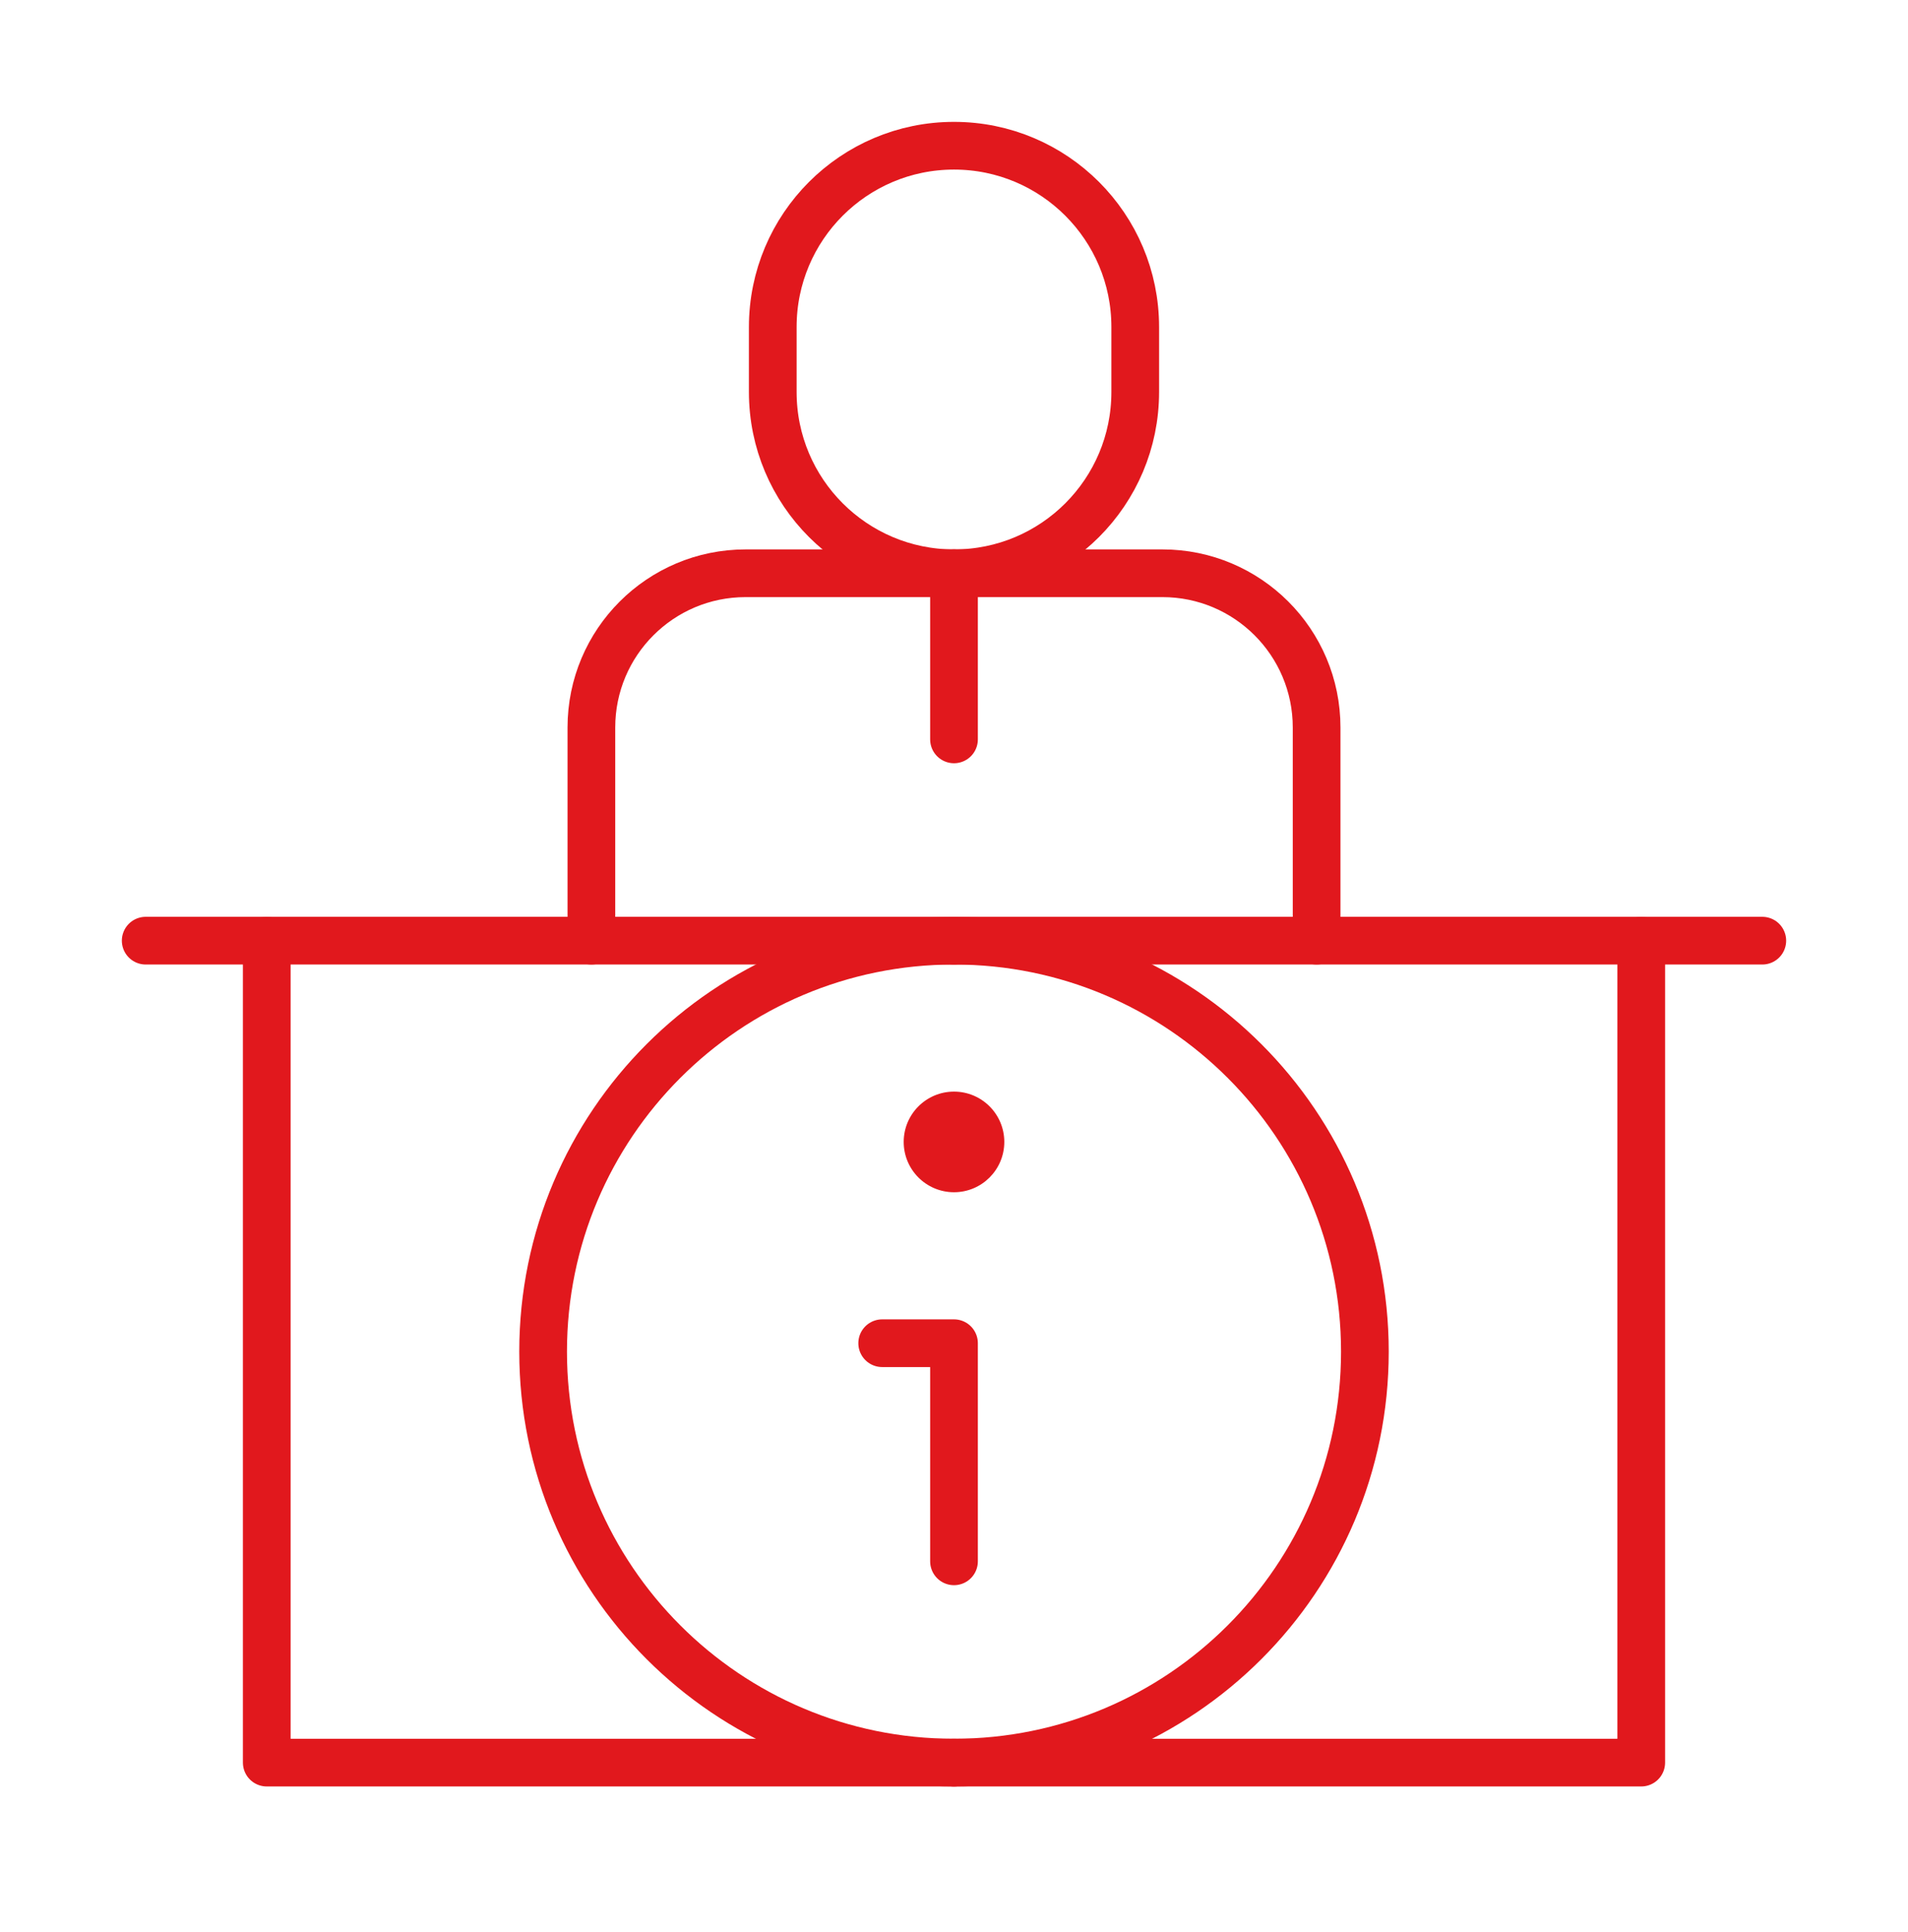 <svg xmlns="http://www.w3.org/2000/svg" width="80" height="81" viewBox="0 0 80 81" fill="none"><path d="M40 73.891C49.515 73.891 57.228 66.177 57.228 56.662C57.228 47.147 49.515 39.434 40 39.434C30.485 39.434 22.772 47.147 22.772 56.662C22.772 66.177 30.485 73.891 40 73.891Z" stroke="#E1181D" stroke-width="2" stroke-miterlimit="10" stroke-linecap="round" stroke-linejoin="round"></path><path d="M40 65.453V56.309H36.989" stroke="#E1181D" stroke-width="2" stroke-miterlimit="10" stroke-linecap="round" stroke-linejoin="round"></path><circle cx="40" cy="47.871" r="2.109" fill="#E1181D"></circle><path d="M40 39.434H73.891" stroke="#E1181D" stroke-width="2" stroke-miterlimit="10" stroke-linecap="round" stroke-linejoin="round"></path><path d="M40 39.434H6.109" stroke="#E1181D" stroke-width="2" stroke-miterlimit="10" stroke-linecap="round" stroke-linejoin="round"></path><path d="M11.185 39.434V73.891H40" stroke="#E1181D" stroke-width="2" stroke-miterlimit="10" stroke-linecap="round" stroke-linejoin="round"></path><path d="M68.815 39.434V73.891H40" stroke="#E1181D" stroke-width="2" stroke-miterlimit="10" stroke-linecap="round" stroke-linejoin="round"></path><path d="M24.796 39.433V30.498C24.796 26.926 27.691 24.032 31.262 24.032H35.925H48.739C52.309 24.032 55.204 26.926 55.204 30.498V39.433" stroke="#E1181D" stroke-width="2" stroke-miterlimit="10" stroke-linecap="round" stroke-linejoin="round"></path><path d="M40 24.032C35.803 24.032 32.401 20.63 32.401 16.433V13.709C32.401 9.512 35.803 6.109 40 6.109C44.197 6.109 47.599 9.512 47.599 13.709V16.433C47.599 20.63 44.197 24.032 40 24.032Z" stroke="#E1181D" stroke-width="2" stroke-miterlimit="10" stroke-linecap="round" stroke-linejoin="round"></path><path d="M40 24.032V30.996" stroke="#E1181D" stroke-width="2" stroke-miterlimit="10" stroke-linecap="round" stroke-linejoin="round"></path></svg>